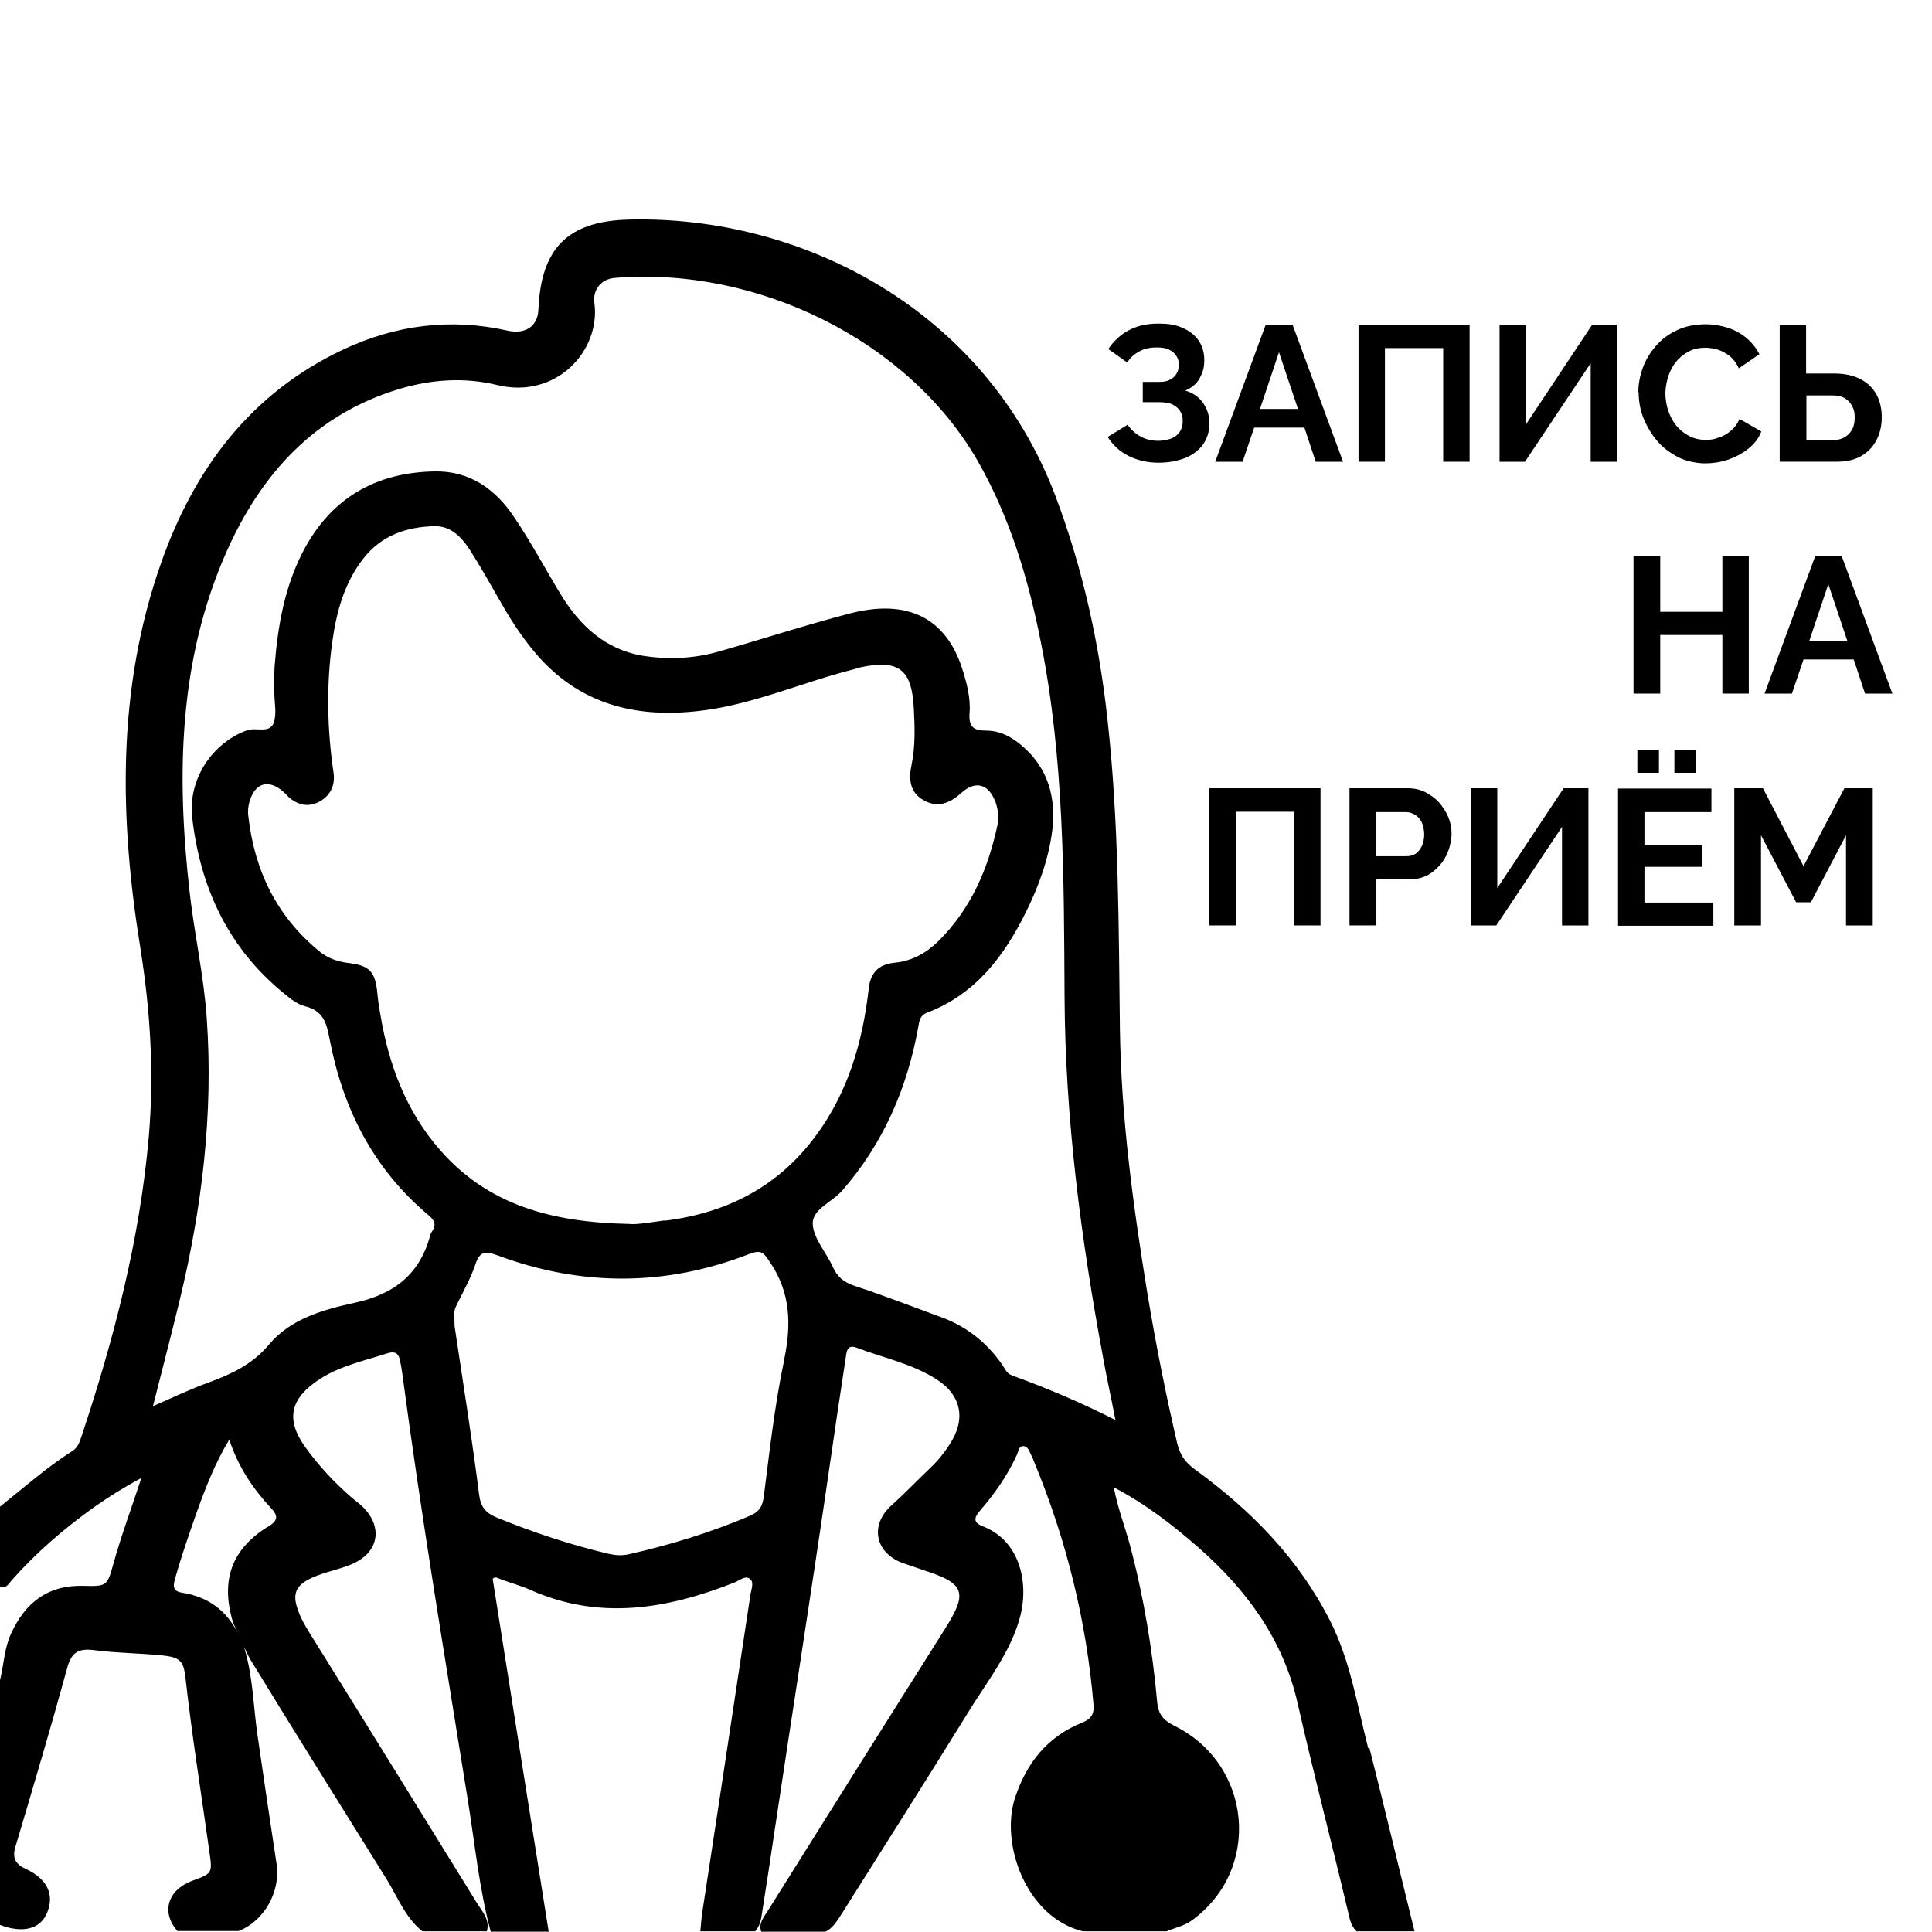 <?xml version="1.0" encoding="UTF-8"?>
<svg width="400px" height="400px" xmlns="http://www.w3.org/2000/svg" version="1.1" viewBox="0 0 600 600">
  <defs>
    <style>
      .cls-1 {
        fill: #000;
        stroke-width: 0px;
      }
    </style>
  </defs>
  <path d="M424.9,542.9c-3.4-13.3-5.5-27-11.8-39.5-9.9-19.5-24.7-34.5-42.2-47.2-2.8-2.1-4.4-4.3-5.3-7.9-3.6-15.5-6.7-31.1-9.3-46.8-4.4-27.1-8.1-54.2-8.5-81.7-.4-32.3-.3-64.6-3.9-96.7-2.6-23.7-7.7-46.7-16.1-69-22.1-58.3-79.2-87.3-132.6-85.9-19,.5-27.2,9-28,28-.2,5.1-4,7.7-9.5,6.5-17.7-4-34.7-1.8-51,5.8-28.9,13.6-46.4,37.1-56.7,66.4-13.8,39.2-12.9,79.4-6.4,119.6,3.1,19.5,4.3,38.9,2.6,58.6-2.8,31.9-10.8,62.7-20.9,93-.6,1.8-1.1,3.4-2.8,4.5-8,5.1-15.1,11.4-22.5,17.3v25c1.9.5,2.7-1,3.6-2.1,7.6-8.6,16.3-16.1,25.7-22.8,4.4-3.1,9-6,14.6-9-3.1,9.5-6.3,18-8.7,26.7-1.9,6.8-2,7-9.3,6.8-11-.3-18.1,5.2-22.5,14.9-2.1,4.6-2.2,9.6-3.4,14.4v76c7.1,2.7,12.5,1.3,14.6-3.7,2.4-5.8.1-10.6-6.8-13.8-3.2-1.5-4-3.5-3-6.8,5.5-18.5,11-37,16.1-55.6,1.3-4.8,3.5-6.1,8.6-5.4,6.9.9,13.9.9,20.9,1.6,5.3.6,6.6,1.5,7.2,6.9,2,18,4.9,35.9,7.4,53.9,1,6.9,1,6.9-5.3,9.2-7.7,2.9-9.7,9.8-4.6,15.6h19c7.8-3,13.1-12.1,11.8-20.8-2-13.3-4-26.5-5.9-39.8-1.3-8.8-1.4-17.9-3.9-26.5-.1-.4-.2-.7-.3-1.1.6,1.3,1.2,2.5,1.9,3.8,13.9,22.8,28.2,45.5,42.3,68.2,3.5,5.6,5.8,12,11.2,16.3h20c1-3.5-1.3-6-2.9-8.5-16.8-27.2-33.6-54.4-50.5-81.5-1.9-3.1-4-6.2-5.2-9.6-2-5.3-.7-8,4.5-10.3,3.8-1.7,8-2.4,11.8-4,8.8-3.5,10.3-11.7,3.5-18.2-.9-.8-1.8-1.5-2.7-2.2-5.6-4.8-10.6-10.1-14.9-16.1-6.3-8.8-4.6-15.3,4.8-21.3,6.3-4,13.9-5.6,21-7.9,2-.6,3.2.1,3.6,2.2.3,1.3.5,2.6.7,3.9,5.9,44.4,13.3,88.6,20.4,132.8,2.2,13.6,3.5,27.4,7.1,40.8h18c-5.8-36.5-11.6-72.9-17.4-109.6.9-.9,1.9,0,2.9.3,3,1.1,6,1.9,8.9,3.2,21.4,9.5,42.4,5.9,63.2-2.3,1.6-.6,3.5-2.4,5-1.1,1.3,1.2.2,3.4,0,5.2-3.2,21-6.3,41.9-9.5,62.9-1.8,11.8-3.6,23.6-5.4,35.4-.3,2-.4,3.9-.6,5.9h17c1.6-1.7,1.9-3.9,2.2-6,1.3-8.1,2.5-16.1,3.7-24.2,5.8-38.7,11.9-77.3,17.5-116,1.5-10.5,3.1-21.1,4.7-31.6.3-1.9.3-4.6,3.3-3.5,8.4,3.2,17.4,5,25,9.9,7.8,5,9.1,12.5,4,20.2-1.6,2.5-3.5,4.9-5.7,7-4.1,3.9-8,8-12.2,11.8-7,6.1-5.3,14.8,3.3,18,2.8,1,5.7,1.9,8.5,2.9,10.3,3.5,11.4,6.5,5.7,15.9-.3.4-.5.8-.8,1.3-18.5,29.3-36.9,58.6-55.3,88-1.2,1.9-2.9,3.8-2,6.4h20c2-1,3.2-2.8,4.4-4.6,13.3-21.1,26.7-42.2,39.8-63.4,5.7-9.3,12.7-18,15.9-28.7,3.3-10.9.6-24.6-11.3-29.2-2.8-1.1-2.9-2.5-.9-4.8,4.6-5.3,8.6-11,11.5-17.4.5-1,.5-2.6,1.9-2.7,1.6,0,1.9,1.6,2.5,2.7.4.7.7,1.5,1,2.3,10,24.2,16.2,49.3,18.4,75.3.3,3.1-1,4.6-3.6,5.6-10.8,4.4-17.2,12.5-20.8,23.4-4.6,14.2,3.4,37,21.1,41.4h26c2.5-1.1,5.3-1.6,7.7-3.3,21.9-15.7,19-48.6-5.4-60.6-3.2-1.6-4.8-3.4-5.2-7-1.5-16.6-4.2-33-8.5-49.1-1.6-5.9-3.8-11.5-5-17.9,9.9,5.2,18.3,11.7,26.3,18.7,14.9,13.1,26.3,28.5,30.8,48.4,4.9,21.6,10.5,43,15.6,64.5.5,2.2.9,4.6,2.7,6.3h18c-4.7-19-9.2-38-14-56.9ZM83.2,474.1c-11,6.9-14.5,16.1-11.2,28.5.4,1.6,1.2,3.1,1.9,4.7-3.4-6.9-9-11.4-17.5-12.7-3.1-.5-2.5-2.6-2-4.5,1.9-6.7,4.2-13.3,6.5-19.9,2.8-7.8,5.7-15.5,10.3-23.1,2.8,8.5,7.4,15.3,13.1,21.4,2.4,2.6,1.7,3.9-1.1,5.7ZM243.5,422.5c-2.9,13.9-4.5,28.1-6.3,42.3-.4,3.1-1.5,4.7-4.2,5.9-12.2,5.2-24.9,9.1-37.8,12-2.1.5-4.3.3-6.4-.2-11.8-2.8-23.2-6.6-34.5-11.2-3.4-1.4-5-3.2-5.5-7.1-2.2-17.4-5-34.8-7.6-52.2-.1-.8,0-1.7-.1-2.7-.3-1.6.2-3.1,1-4.6,2-4,4.2-8,5.6-12.2,1.4-4.2,3.4-3.9,6.9-2.6,26.1,9.7,52.3,9.6,78.2-.5,3.7-1.4,4.4-.3,6.2,2.4,6.6,9.6,6.8,19.6,4.5,30.6ZM206.5,379c-4.5.6-8.9,1.4-11.3,1.1-23.8-.5-43.5-5.8-58.5-22.9-10.6-12.1-16-26.6-18.6-42.3-.4-2.1-.7-4.3-.9-6.4-.7-6.9-2.4-8.7-9.5-9.5-3-.4-5.9-1.5-8.2-3.3-13.5-10.9-20.5-25.3-22.4-42.4-.2-1.5,0-3,.4-4.4,1.7-5.8,5.9-7,10.4-3.1.6.5,1.2,1.2,1.8,1.8,2.9,2.5,6.2,3.2,9.6,1.3,3.4-1.9,4.8-5.1,4.3-8.8-2-13.6-2.3-27.2-.4-40.8,1.3-9.3,3.7-18.2,9.6-25.8,5.7-7.3,13.5-9.9,22.3-10.1,5,0,8.2,3.4,10.7,7.2,3.6,5.6,6.8,11.4,10.1,17.1,3.3,5.8,7,11.3,11.4,16.3,13.9,15.5,31.7,19.2,51.3,16.6,16-2.1,30.9-8.8,46.4-12.7.8-.2,1.6-.5,2.4-.7,11.7-2.4,15.8.6,16.4,12.9.3,5.8.5,11.6-.7,17.4-.9,4.2-.7,8.5,3.7,11,4.4,2.5,8.1,1,11.7-2.2,4.5-4.1,8.6-2.8,10.7,2.9.8,2.3,1,4.6.6,6.9-2.9,13.7-8.3,26.3-18.5,36.3-3.8,3.7-8.2,6.1-13.6,6.6-4.9.5-7.4,3.2-7.9,8-1.9,16.6-6.4,32.2-16.5,45.8-11.7,15.8-27.6,23.9-46.8,26.3ZM314.2,427.1c-1.6-.6-2.1-2-2.9-3.2-4.8-6.9-11-11.9-18.9-14.8-9-3.3-18-6.8-27.1-9.8-3.3-1.1-5.3-2.8-6.7-5.9-2-4.5-6.1-8.9-6.2-13.4-.1-4.5,6.1-6.7,9.2-10.3,12.8-14.7,20.2-31.9,23.6-50.9.3-1.9.6-3.5,2.7-4.3,15-5.7,23.9-17.5,30.7-31.2,4-8.1,7.1-16.6,8.2-25.5,1.2-10.1-1.3-19.2-9.3-26.1-3.2-2.8-6.9-4.8-11.2-4.8-4,0-5.5-1.2-5.2-5.4.4-4.8-.9-9.6-2.4-14.2-5.1-15.4-16.9-21.4-34.7-16.8-13.8,3.6-27.3,8-41,11.9-7.8,2.2-15.8,2.5-23.7,1.2-11.4-2-19.2-9.3-25.1-18.9-4.8-7.9-9.2-16.2-14.4-23.9-5.8-8.8-13.8-14.6-24.8-14.4-18.3.3-32.2,8.3-40.8,24.7-5.8,11.1-7.9,23.1-8.9,35.5-.2,2.8-.1,5.7-.1,8.5,0,3.2.8,6.6-.2,9.4-1.3,3.4-5.5,1.3-8.3,2.3-10.5,3.8-18.4,14.9-17,27.2,2.5,21.7,11.2,40.5,28.6,54.6,1.9,1.6,4.1,3.3,6.4,3.9,5.5,1.3,6.7,5,7.6,9.9,4.1,21.7,13.5,40.5,30.8,55,1.8,1.5,2.5,2.9,1.1,5-.2.3-.4.6-.5.9-3.2,12.3-11.1,18.6-23.6,21.3-9.6,2.1-19.8,4.9-26.5,12.9-5.1,6.1-11.4,9.1-18.4,11.7-5.9,2.1-11.5,4.8-17.7,7.5,2.8-11.1,5.6-21.8,8.2-32.5,7-28.9,10.6-58.2,8.5-88-.9-13.1-3.8-25.9-5.3-39-4.1-36.2-3.6-72.1,11.6-106.2,10.8-24.1,27.4-42.3,53.5-50.2,10.1-3,20.3-3.7,30.5-1.2,18.4,4.4,32-10.8,30.1-25.4-.6-4.4,2.2-7.6,6.4-7.9,44.1-3.6,91.1,19.4,112.6,56.8,10,17.5,15.7,36.5,19.6,56.1,7.3,36.5,7.2,73.4,7.4,110.3.2,37.9,5.1,75.2,12,112.3,1.1,6.2,2.5,12.3,3.8,19.2-10.8-5.5-21.3-9.9-32-13.8Z"/>
  <g>
    <path d="M359.9,143.7c-3.5,0-6.6-.7-9.4-2.1-2.8-1.4-4.9-3.4-6.5-5.9l6.2-3.8c1,1.5,2.3,2.7,3.9,3.6,1.6.9,3.5,1.4,5.6,1.4s4.5-.6,5.7-1.7c1.3-1.1,1.9-2.6,1.9-4.4s-.3-2.2-.8-3.1c-.5-.9-1.4-1.6-2.4-2.1-1.1-.5-2.4-.7-4.1-.7h-5.1v-6.3h5.2c1.3,0,2.4-.2,3.3-.7.9-.5,1.6-1.1,2-1.9.5-.8.7-1.7.7-2.7s-.2-2-.8-2.8c-.5-.8-1.2-1.4-2.2-1.9-1-.5-2.2-.7-3.8-.7-2.2,0-4,.4-5.6,1.3-1.6.9-2.8,2-3.6,3.4l-5.9-4.2c1.6-2.4,3.6-4.3,6.1-5.7,2.5-1.4,5.6-2.2,9.3-2.2s5.5.4,7.6,1.3c2.1.9,3.8,2.2,5,3.9,1.2,1.7,1.8,3.8,1.8,6.2s-.5,3.8-1.4,5.5c-.9,1.7-2.4,3-4.5,3.9,2.4.7,4.2,2,5.5,3.8s2,4,2,6.4-.7,4.8-2.1,6.7c-1.4,1.8-3.3,3.2-5.6,4.1-2.4.9-5.1,1.4-8.1,1.4Z"/>
    <path d="M393,100.8h8.4l15.7,42.6h-8.5l-3.5-10.6h-15.6l-3.6,10.6h-8.5l15.7-42.6ZM403.1,127l-5.9-17.6-5.9,17.6h11.8Z"/>
    <path d="M421.9,143.4v-42.6h34.5v42.6h-8.2v-35.3h-18.1v35.3h-8.2Z"/>
    <path d="M465.7,143.4v-42.6h8.2v31l20.6-31h7.7v42.6h-8.2v-30.6l-20.4,30.6h-7.9Z"/>
    <path d="M508.8,121.8c0-2.6.5-5.1,1.4-7.6.9-2.5,2.3-4.8,4.1-6.8,1.8-2.1,4-3.7,6.6-4.9,2.6-1.2,5.6-1.8,8.9-1.8s7.3.9,10.2,2.6c2.9,1.7,5,4,6.4,6.7l-6.4,4.4c-.7-1.6-1.7-2.9-2.8-3.8-1.2-.9-2.4-1.6-3.7-2-1.3-.4-2.6-.6-3.9-.6-2.1,0-3.9.4-5.4,1.3-1.5.8-2.8,1.9-3.9,3.3-1,1.4-1.8,2.9-2.3,4.6s-.8,3.4-.8,5,.3,3.7.9,5.4c.6,1.7,1.4,3.3,2.5,4.6,1.1,1.3,2.4,2.4,4,3.2,1.5.8,3.2,1.2,5.1,1.2s2.7-.2,4-.7c1.4-.4,2.6-1.1,3.8-2.1,1.2-1,2.1-2.2,2.7-3.7l6.8,3.9c-.8,2.1-2.2,3.9-4.1,5.4-1.9,1.5-4,2.6-6.4,3.4-2.4.8-4.7,1.1-7,1.1s-5.8-.6-8.3-1.9-4.7-2.9-6.5-5c-1.8-2.1-3.2-4.5-4.3-7.1-1-2.6-1.5-5.3-1.5-8Z"/>
    <path d="M552.7,143.4v-42.6h8.2v15.2h8.8c3.2,0,5.8.6,8,1.7,2.2,1.1,3.8,2.7,5,4.7,1.1,2,1.7,4.4,1.7,7.2s-.6,5.1-1.7,7.2c-1.1,2.1-2.7,3.7-4.8,4.9-2.1,1.2-4.7,1.7-7.7,1.7h-17.5ZM560.9,136.7h8.1c1.6,0,2.9-.3,4-1,1-.6,1.8-1.5,2.3-2.5.5-1.1.7-2.2.7-3.6s-.2-2.3-.7-3.3c-.5-1-1.2-1.9-2.2-2.5-1-.7-2.4-1-4.1-1h-8v13.9Z"/>
    <path d="M543.1,172.8v42.6h-8.2v-18.2h-19.3v18.2h-8.3v-42.6h8.3v17.2h19.3v-17.2h8.2Z"/>
    <path d="M563.6,172.8h8.4l15.7,42.6h-8.5l-3.5-10.6h-15.6l-3.6,10.6h-8.5l15.7-42.6ZM573.7,199l-5.9-17.6-5.9,17.6h11.8Z"/>
    <path d="M375.6,287.4v-42.6h34.5v42.6h-8.2v-35.3h-18.1v35.3h-8.2Z"/>
    <path d="M419.1,287.4v-42.6h18.1c2,0,3.8.4,5.4,1.2,1.6.8,3.1,1.9,4.3,3.2,1.2,1.4,2.2,2.9,2.9,4.6.7,1.7,1,3.4,1,5.2s-.6,4.7-1.7,6.8c-1.1,2.2-2.7,3.9-4.6,5.3-2,1.4-4.3,2-7,2h-10.1v14.3h-8.3ZM427.4,265.9h9.6c1,0,1.9-.3,2.7-.8.8-.6,1.4-1.4,1.9-2.4.5-1.1.7-2.3.7-3.6s-.3-2.7-.8-3.8c-.5-1-1.2-1.8-2.1-2.3-.9-.5-1.8-.8-2.8-.8h-9.2v13.8Z"/>
    <path d="M456.8,287.4v-42.6h8.2v31l20.6-31h7.7v42.6h-8.2v-30.6l-20.4,30.6h-7.9Z"/>
    <path d="M532.1,280.2v7.3h-29.6v-42.6h29v7.3h-20.8v10.3h17.9v6.7h-17.9v11.1h21.3ZM508.5,240v-7.1h6.7v7.1h-6.7ZM520,240v-7.1h6.7v7.1h-6.7Z"/>
    <path d="M573.3,287.4v-28l-10.9,20.8h-4.6l-10.9-20.8v28h-8.3v-42.6h8.9l12.6,24.2,12.7-24.2h8.8v42.6h-8.3Z"/>
  </g>
</svg>